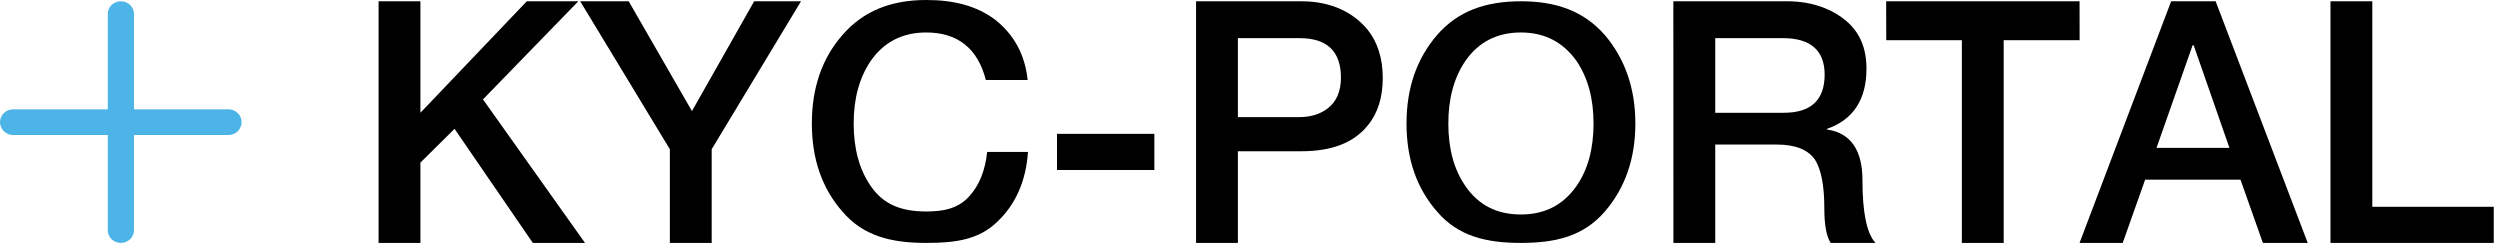 <svg width="269" height="27" viewBox="0 0 269 27" fill="none" xmlns="http://www.w3.org/2000/svg">
<path d="M40.736 26.138H45.236V17.498L48.908 13.862L57.332 26.138H62.948L51.968 10.694L62.228 0.138H56.684L45.236 12.134V0.138H40.736V26.138Z" fill="black"/>
<path d="M72.077 26.138H76.577V16.058L86.189 0.138H81.149L74.453 11.954L67.649 0.138H62.429L72.077 16.058V26.138Z" fill="black"/>
<path d="M110.576 8.606C110.288 5.906 109.136 3.746 107.084 2.126C105.068 0.614 102.62 0 99.668 0C95.924 0 92.9 1.154 90.632 3.782C88.436 6.302 87.356 9.47 87.356 13.286C87.356 17.102 88.436 20.234 90.632 22.754C92.9 25.418 95.924 26.138 99.668 26.138C102.764 26.138 105.284 25.814 107.3 23.87C109.316 21.962 110.396 19.442 110.612 16.346H106.22C106.004 18.326 105.392 19.91 104.312 21.098C103.124 22.43 101.576 22.754 99.668 22.754C97.076 22.754 95.096 22.07 93.692 20.018C92.468 18.254 91.856 16.022 91.856 13.286C91.856 10.586 92.468 8.354 93.692 6.554C95.096 4.538 97.076 3.494 99.668 3.494C103.052 3.494 105.212 5.222 106.076 8.606H110.576Z" fill="black"/>
<path d="M113.733 18.29H124.209V14.402H113.733V18.29Z" fill="black"/>
<path d="M133.197 4.106H139.857C142.809 4.106 144.285 5.546 144.285 8.354C144.285 9.866 143.781 10.982 142.809 11.702C141.981 12.314 140.973 12.602 139.785 12.602H133.197V4.106ZM128.697 26.138H133.197V16.274H140.037C143.277 16.274 145.653 15.374 147.165 13.502C148.245 12.206 148.785 10.478 148.785 8.39C148.785 6.302 148.245 4.574 147.165 3.206C145.653 1.37 143.277 0.138 140.037 0.138H128.697V26.138Z" fill="black"/>
<path d="M163.653 0.138C159.909 0.138 156.885 1.154 154.617 3.782C152.421 6.338 151.341 9.506 151.341 13.286C151.341 17.102 152.421 20.234 154.617 22.754C156.885 25.418 159.909 26.138 163.653 26.138C167.397 26.138 170.385 25.418 172.689 22.754C174.849 20.234 175.965 17.102 175.965 13.286C175.965 9.506 174.849 6.338 172.689 3.782C170.385 1.154 167.397 0.138 163.653 0.138ZM163.653 3.494C166.209 3.494 168.189 4.538 169.629 6.554C170.853 8.354 171.465 10.586 171.465 13.286C171.465 16.022 170.853 18.254 169.629 20.018C168.189 22.07 166.209 23.078 163.653 23.078C161.061 23.078 159.081 22.07 157.677 20.018C156.453 18.254 155.841 16.022 155.841 13.286C155.841 10.586 156.453 8.354 157.677 6.554C159.081 4.538 161.061 3.494 163.653 3.494Z" fill="black"/>
<path d="M184.56 4.106H191.868C194.82 4.106 196.332 5.438 196.332 8.03C196.332 10.766 194.856 12.134 191.94 12.134H184.56V4.106ZM180.06 26.138H184.56V15.554H191.184C193.164 15.554 194.532 16.094 195.288 17.174C195.936 18.182 196.296 19.91 196.296 22.358C196.296 24.158 196.512 25.418 196.98 26.138H201.804C200.868 25.13 200.4 22.898 200.4 19.37C200.4 16.13 199.104 14.294 196.584 13.934V13.862C199.392 12.89 200.832 10.73 200.832 7.382C200.832 5.186 200.112 3.494 198.672 2.27C197.232 1.046 195.1 0.138 192.328 0.138H180.052L180.06 26.138Z" fill="black"/>
<path d="M202.96 4.322H211.096V26.138H215.596V4.322H223.768L223.76 0.138H202.952L202.96 4.322Z" fill="black"/>
<path d="M235.928 4.862H236.036L239.888 15.914H232.04L235.928 4.862ZM223.76 26.138H228.404L230.816 19.334H241.076L243.488 26.138H248.312L238.404 0.138H233.616L223.76 26.138Z" fill="black"/>
<path d="M250.76 26.138H268.328V22.25H255.26V0.138H250.76V26.138Z" fill="black"/>
<path d="M13 26.138C13.772 26.138 14.418 25.536 14.418 24.795V14.528H24.598C25.354 14.528 26 13.895 26 13.138C26 12.382 25.354 11.764 24.598 11.764H14.418V1.482C14.418 0.74 13.772 0.138 13 0.138C12.228 0.138 11.598 0.74 11.598 1.482V11.764H1.402C0.646 11.764 0 12.382 0 13.138C0 13.895 0.646 14.528 1.402 14.528H11.598V24.795C11.598 25.536 12.228 26.138 13 26.138Z" fill="#4CB4E7"/>
</svg>
